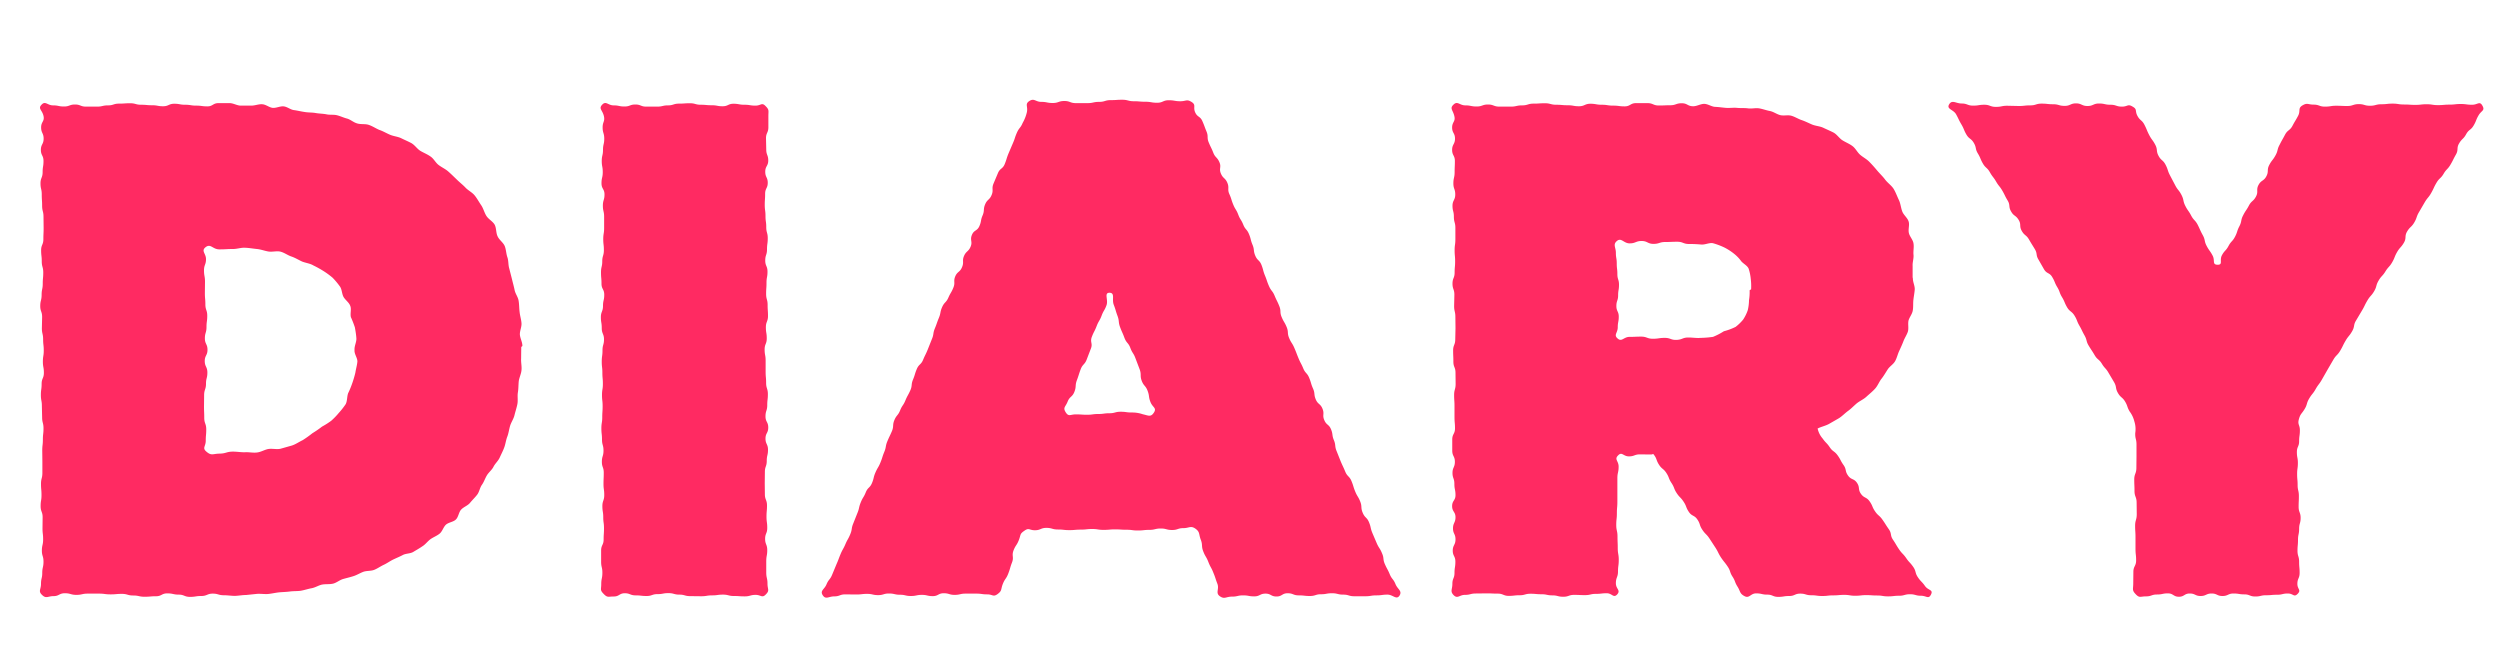 <svg xmlns="http://www.w3.org/2000/svg" width="200" height="52"><defs><style>.cls-1{fill:#ff2a62}</style></defs><g id="レイヤー_2" data-name="レイヤー 2"><g id="Main"><g id="design"><path class="cls-1" d="M3.33 8.37c.3-.32.47.06.91.06s.44.09.88.09.44-.16.88-.16.44.17.88.17h.88c.44 0 .44-.1.88-.1s.44-.14.88-.14.45-.03.89-.03.44.12.88.12.44.04.88.04.44.08.88.08.45-.2.89-.2.44.08.88.08.44.07.88.07.45.06.89.06.44-.26.89-.26h.89c.29 0 .58.19.87.2h.86c.3 0 .59-.13.87-.11.3.01.56.26.85.29.29.02.6-.15.87-.12.3.03.55.27.84.3.29.04.56.11.85.15.28.05.58.03.86.08s.57.05.85.1c.28.07.6.01.87.08.28.07.54.2.82.27.27.08.5.3.78.38.3.1.65.02.94.12.3.1.56.28.84.4.3.1.56.26.84.38.29.13.62.15.9.28.28.14.57.26.83.4.28.16.46.46.72.62.27.16.56.27.81.45.26.17.4.49.65.68.25.19.53.31.76.51.24.21.46.43.69.65.22.22.47.41.69.64.21.23.53.38.73.62s.35.53.53.79.25.59.42.86.5.43.66.7c.15.28.1.66.24.94.13.29.45.49.57.78.11.28.11.6.21.89.1.28.06.6.15.9l.22.86c.07.3.15.57.21.87.06.3.28.56.32.86.05.29.04.6.08.9.03.3.13.59.15.89.02.3-.14.6-.13.9.02.3.2.6.2.9 0 .06-.09.06-.09.12l-.01.9c-.02.31.06.62.03.92-.02.3-.18.6-.22.9-.03.3-.02.6-.07.9-.05.3.02.63-.04.93-.06.3-.16.59-.23.88-.07.3-.26.56-.35.85-.09.3-.12.6-.23.88s-.14.6-.25.88c-.1.27-.24.53-.36.8-.12.26-.36.46-.49.72s-.38.44-.53.69-.23.52-.4.76-.2.56-.38.79-.39.43-.57.65-.5.32-.7.53c-.2.2-.22.6-.43.8-.2.2-.57.22-.79.41-.21.19-.29.54-.51.72-.22.18-.5.28-.74.45-.23.17-.4.42-.65.57-.23.16-.48.3-.73.45-.24.14-.6.11-.84.25-.25.13-.52.24-.77.36-.26.13-.49.3-.75.42s-.5.3-.76.4c-.26.1-.58.06-.85.15-.27.1-.52.26-.8.35s-.55.15-.83.23c-.28.08-.52.3-.8.37-.29.07-.6.02-.9.08-.27.06-.54.24-.83.29-.28.05-.57.15-.86.2-.28.04-.58.02-.87.06-.29.04-.58.04-.88.07-.28.03-.57.1-.87.13-.29.02-.59-.03-.88-.01l-.87.09c-.3 0-.59.06-.89.07-.29 0-.58-.05-.88-.05-.46 0-.46-.13-.9-.13s-.46.19-.92.19c-.45 0-.45.07-.9.07s-.46-.18-.9-.18-.46-.1-.92-.1c-.45 0-.45.23-.9.23s-.46.04-.91.04-.46-.1-.91-.1c-.46 0-.46-.13-.91-.13s-.46.04-.91.04-.46-.06-.91-.06h-.91c-.46 0-.46.1-.91.1s-.46-.13-.92-.13-.46.23-.91.23-.59.23-.92-.1c-.32-.3-.08-.43-.08-.88s.1-.44.1-.88.1-.45.1-.9-.13-.44-.13-.88.1-.45.1-.9-.05-.44-.05-.88l.01-.89c0-.44-.16-.44-.16-.89s.07-.44.07-.88-.04-.45-.04-.9.11-.44.11-.88v-.89l-.01-.89c0-.45.05-.44.05-.89s.05-.44.05-.89-.11-.44-.11-.89l-.02-.89c0-.45-.08-.44-.08-.89s.06-.44.06-.89.18-.44.18-.89-.08-.44-.08-.89.07-.44.07-.89-.05-.44-.05-.89-.1-.45-.1-.89l.02-.9c0-.44-.15-.44-.15-.88s.11-.45.11-.9.09-.44.09-.89.04-.44.04-.89-.12-.44-.12-.9c0-.44-.05-.44-.05-.88s.18-.44.18-.89.02-.44.02-.89l-.01-.9c0-.44-.11-.44-.11-.88s-.03-.45-.03-.9-.1-.44-.1-.89.17-.45.17-.9.07-.44.07-.89-.21-.44-.21-.89.22-.45.22-.9-.2-.44-.2-.9.29-.48.19-.92c-.11-.48-.47-.58-.15-.9zm15.32 27.76c.32 0 .64.06.95.05.32-.02.65.06.95.02.32-.03.62-.23.92-.28.32-.05.67.05.97-.02l.92-.26c.3-.1.58-.3.86-.43a8.91 8.91 0 00.77-.55 8.09 8.09 0 00.77-.53 6.18 6.18 0 00.74-.47 5.85 5.85 0 00.6-.62 6.13 6.13 0 00.55-.7c.14-.26.1-.6.2-.88a7.24 7.24 0 00.33-.8 8.55 8.55 0 00.25-.85c.04-.28.13-.57.16-.87.02-.28-.23-.58-.23-.88v-.12c0-.3.17-.6.15-.88-.02-.3-.07-.59-.12-.87a8.32 8.32 0 00-.32-.82c-.07-.3.06-.64-.05-.9-.1-.28-.4-.47-.54-.72-.14-.26-.12-.62-.3-.85a6.1 6.1 0 00-.57-.68 6.37 6.37 0 00-.72-.53 8.6 8.6 0 00-.83-.46c-.27-.16-.6-.19-.9-.31-.28-.13-.55-.3-.85-.4-.3-.1-.56-.31-.88-.39-.3-.07-.64.04-.96-.01-.3-.05-.6-.17-.92-.2-.31-.03-.63-.09-.95-.1-.31-.02-.63.1-.95.1-.55 0-.55.03-1.1.03s-.7-.51-1.12-.16c-.35.29.05.49.05.94s-.16.45-.16.9.08.46.08.91l-.01.91c0 .45.04.45.04.9s.15.46.15.91-.06.45-.06.9c0 .46-.13.46-.13.91s.21.46.21.91-.22.46-.22.9c0 .46.21.46.21.92s-.11.45-.11.9-.15.46-.15.92l-.01.9c0 .46.02.46.02.91s.16.46.16.92-.04.45-.04.91-.3.57.05.87c.41.35.5.17 1.05.16s.54-.16 1.09-.16zM48.18 8.37c.3-.32.47.06.9.06.44 0 .44.09.88.09s.43-.16.87-.16.43.17.87.17h.87c.44 0 .44-.1.87-.1s.44-.14.88-.14c.43 0 .43-.03.87-.03s.44.12.87.12.44.04.88.04.43.08.87.08.44-.2.87-.2.44.08.88.08.44.07.88.07.5-.28.8.03c.31.31.23.36.23.8v.9c0 .44-.19.44-.19.88l.02.9c0 .44.16.44.16.88s-.24.45-.24.9.2.44.2.88-.21.44-.21.89-.03.44-.03.88.06.45.06.9.06.43.06.88.12.44.12.89-.06.44-.06.89-.14.44-.14.89.18.44.18.89-.08.44-.08.89-.03.44-.03.89.12.44.12.89.03.44.03.88-.17.45-.17.9.07.44.07.89-.17.44-.17.89.08.44.08.89v.89c0 .45.04.44.04.89s.14.45.14.9-.05.44-.05.88-.14.45-.14.9.22.44.22.89-.22.44-.22.89c0 .44.2.44.2.89s-.1.44-.1.89-.15.44-.15.89l-.01.9.01.88c0 .44.17.45.17.9 0 .44-.04.44-.04.89s.06.45.06.9-.17.44-.17.88.17.45.17.9c0 .44-.08.44-.08.9v.89c0 .45.1.45.1.9s.19.53-.13.85c-.3.32-.39.04-.82.04s-.44.12-.87.12-.44-.03-.87-.03-.44-.11-.87-.11c-.44 0-.44.06-.87.06s-.44.07-.88.07l-.87-.01c-.44 0-.44-.12-.87-.12s-.44-.12-.88-.12-.43.08-.87.08-.44.15-.87.15c-.44 0-.44-.05-.88-.05s-.44-.17-.87-.17-.44.26-.88.26-.5.11-.8-.2c-.32-.32-.2-.36-.2-.8s.09-.45.09-.9-.1-.44-.1-.88v-.9c0-.44.2-.44.2-.88s.03-.45.03-.9-.06-.44-.06-.88-.07-.45-.07-.89.15-.44.15-.89-.06-.44-.06-.88.02-.45.02-.9-.15-.43-.15-.88.13-.44.13-.89-.12-.44-.12-.89-.05-.44-.05-.89.07-.45.07-.89.03-.44.03-.89-.05-.44-.05-.89.07-.44.07-.89-.04-.44-.04-.89-.05-.44-.05-.89.06-.45.06-.9.12-.44.12-.88-.18-.45-.18-.9-.07-.44-.07-.88.17-.45.17-.9.1-.44.1-.89-.22-.44-.22-.89-.04-.44-.04-.9.1-.44.1-.88c0-.45.13-.45.13-.9s-.05-.44-.05-.88.07-.45.07-.89v-.9c0-.44-.1-.44-.1-.89s.13-.44.13-.89-.24-.44-.24-.9.1-.44.1-.89-.08-.44-.08-.89.1-.44.1-.89.1-.45.1-.9-.13-.44-.13-.9.2-.47.1-.91c-.12-.49-.44-.59-.13-.91zM82.35 8.08c.39-.25.49.07.95.07s.46.09.92.09.46-.16.93-.16c.46 0 .46.17.92.17H87c.46 0 .46-.1.93-.1s.46-.14.93-.14.46-.03.92-.03.47.12.93.12.46.04.93.04c.46 0 .46.08.93.08s.46-.2.93-.2.47.08.93.08.51-.19.9.06c.38.24.1.41.28.82s.4.3.58.71.16.42.33.83.01.47.18.88.2.4.36.81.31.35.49.76-.05.5.12.91.35.34.52.75-.02.5.16.9.14.43.31.84.24.38.4.8.23.38.4.8.29.35.46.76.11.44.28.85.05.46.22.87.34.34.5.75.11.44.28.85.14.43.32.84.28.36.45.77.2.4.37.82.02.47.19.88.23.39.4.8.03.47.2.88.24.38.42.8.16.41.33.82.21.4.38.81.31.35.48.77.12.43.3.84.05.46.22.87.37.33.54.75-.03.5.14.9c.17.42.37.33.54.74.17.41.06.46.23.87s.05.47.22.88l.33.83c.17.4.19.4.36.81s.33.35.5.76c.17.41.13.43.3.84s.24.39.4.8.02.48.2.9.33.34.5.75.1.45.27.86l.35.82c.18.41.25.38.42.8.18.4.05.46.23.87s.22.4.39.81.29.37.46.79.56.54.32.92c-.25.37-.52-.08-.96-.08s-.44.06-.89.06c-.44 0-.44.07-.88.07h-.89c-.44 0-.44-.13-.88-.13-.45 0-.45-.11-.9-.11s-.44.08-.88.08-.44.14-.89.14c-.44 0-.44-.05-.89-.05s-.44-.17-.89-.17-.44.26-.89.26-.44-.23-.88-.23c-.45 0-.45.22-.9.22s-.44-.08-.89-.08-.44.1-.9.1-.59.23-.96-.03c-.38-.27-.03-.56-.2-1s-.14-.45-.32-.88c-.17-.44-.23-.42-.4-.86s-.24-.41-.41-.85-.03-.5-.2-.94-.05-.61-.43-.88c-.38-.26-.5-.04-.95-.04-.46 0-.46.15-.91.15s-.46-.12-.91-.12-.46.11-.91.11c-.46 0-.46.05-.92.05s-.45-.06-.91-.06-.46-.03-.91-.03c-.46 0-.46.04-.92.04s-.46-.07-.91-.07-.46.05-.92.05-.45.04-.91.04-.46-.05-.92-.05-.46-.13-.92-.13-.46.19-.92.19-.46-.23-.84.04c-.38.26-.27.3-.44.74s-.26.4-.43.84c-.16.44.05.52-.12.96s-.13.45-.3.89-.27.4-.44.84-.04.52-.42.8c-.35.25-.38.02-.82.02s-.43-.06-.87-.06h-.87c-.43 0-.44.1-.87.1s-.44-.13-.87-.13c-.44 0-.44.23-.88.23s-.44-.1-.87-.1-.44.09-.88.09-.44-.1-.87-.1-.44-.1-.88-.1-.44.13-.87.13-.44-.1-.88-.1c-.43 0-.43.05-.87.05l-.88-.01c-.44 0-.44.16-.88.16s-.68.28-.92-.09.13-.46.3-.87.28-.36.45-.77l.34-.82c.18-.41.16-.41.33-.82s.22-.4.39-.8.22-.39.39-.8.07-.45.24-.86l.33-.83c.17-.41.1-.44.27-.86s.23-.38.4-.8.33-.34.5-.75.1-.44.28-.85.23-.38.4-.8.13-.42.3-.83.08-.45.25-.86.19-.4.36-.8.03-.48.2-.89.29-.36.46-.78.25-.38.42-.79.21-.4.39-.8.05-.46.22-.87.13-.43.3-.84.34-.34.51-.75.2-.4.37-.82l.33-.83c.17-.4.07-.45.24-.86s.15-.43.32-.84.08-.45.26-.86.32-.35.5-.76.23-.38.4-.8-.02-.49.15-.9c.17-.4.37-.32.54-.73.18-.42-.01-.5.16-.9s.36-.34.53-.75-.07-.51.1-.93.42-.3.6-.71.08-.45.26-.86c.17-.41.03-.47.2-.88s.35-.34.52-.75-.02-.5.15-.91l.35-.83c.17-.42.38-.32.55-.74s.13-.43.3-.84l.35-.82c.18-.41.14-.43.32-.84s.29-.37.46-.78a3.25 3.25 0 00.34-.86c.1-.48-.18-.65.2-.9zm9.96 24.93c.25-.38-.1-.41-.27-.84s-.07-.47-.23-.9-.31-.38-.47-.8-.01-.5-.17-.93l-.33-.87c-.16-.44-.25-.4-.41-.83s-.3-.37-.47-.8c-.16-.44-.19-.43-.35-.86s-.05-.48-.21-.91-.13-.45-.3-.89.13-.95-.34-.96c-.46 0-.08.56-.24 1s-.23.4-.39.83-.23.4-.4.84-.21.41-.38.85.09.52-.08.95l-.33.86c-.16.43-.33.37-.49.8-.16.43-.14.44-.3.87s-.03.5-.2.93-.37.35-.54.78-.4.47-.15.86c.24.37.36.16.81.16s.45.03.9.03.44-.06.89-.06.44-.06.89-.06.45-.12.9-.12.44.06.9.06a2.6 2.6 0 01.87.14c.46.1.64.25.89-.13zM116.28 8.37c.32-.32.49.06.94.06s.46.09.91.09.46-.16.91-.16.46.17.91.17h.91c.45 0 .46-.1.91-.1s.46-.14.92-.14c.45 0 .45-.03.9-.03s.46.12.91.12.46.04.91.04c.46 0 .46.08.91.08s.46-.2.91-.2.46.08.91.08c.46 0 .46.07.92.07s.46.06.91.06.46-.26.91-.26h.91c.46 0 .46.19.92.19s.46-.02.91-.02.46-.16.92-.16.46.24.92.24c.3 0 .6-.2.89-.19.3.01.58.23.87.24.3.01.59.06.87.08.3.02.6-.03.88 0 .3.03.6 0 .88.04.3.04.6-.05.89 0 .29.05.57.16.85.21.3.06.55.26.83.33.29.07.61-.03.89.05s.54.25.8.34c.3.1.57.24.85.36.29.12.62.13.9.26.27.13.56.25.83.39.27.15.45.45.7.61.27.17.56.28.8.46.25.18.39.5.62.7.23.2.5.33.72.55.23.23.44.47.65.72.21.25.45.47.64.73.2.26.5.46.67.73.17.28.28.6.42.89s.16.64.28.94c.11.27.41.49.5.78.09.28-.05.62.02.92.06.28.33.54.37.84.05.29-.03.6 0 .9.03.3-.09.6-.07.9v.9l.02.1c0 .3.16.58.15.87-.02.28-.08.57-.11.85s0 .58-.05.85c-.05.29-.27.53-.34.8-.06.29.03.6-.05.88-.09.27-.26.51-.36.78-.1.26-.22.52-.34.78-.12.26-.18.55-.32.8s-.41.4-.58.64c-.17.26-.32.53-.51.77s-.3.56-.52.8-.45.42-.68.63c-.22.21-.53.34-.77.53-.24.2-.45.43-.7.61-.25.18-.47.42-.74.59l-.8.46c-.28.15-.62.22-.9.36a1.78 1.78 0 00.4.8c.26.37.32.33.57.7s.37.29.63.65.21.4.47.77.1.47.36.84.47.22.72.59.06.5.31.87c.26.37.44.24.7.61s.18.42.43.79.34.31.6.68.24.38.5.75.09.48.34.85.23.39.48.76.31.33.57.7c.25.37.3.33.56.7s.13.47.38.84.31.33.57.7.68.28.48.68c-.2.4-.36.1-.8.1s-.44-.12-.88-.12-.44.12-.88.12-.43.05-.87.05-.44-.07-.88-.07-.43-.03-.87-.03-.44.05-.88.05-.44-.07-.88-.07-.44.04-.88.04-.44.05-.88.05-.44-.06-.88-.06-.44-.13-.88-.13-.44.19-.88.19-.44.07-.88.07-.44-.18-.88-.18-.44-.1-.89-.1-.54.43-.93.22c-.4-.21-.32-.38-.56-.76s-.16-.43-.4-.8-.14-.44-.39-.81-.28-.35-.53-.72c-.24-.37-.2-.4-.44-.78l-.49-.75c-.25-.37-.32-.32-.57-.7s-.14-.44-.39-.81-.44-.24-.69-.62-.16-.42-.41-.8-.31-.32-.56-.7c-.24-.37-.16-.42-.41-.8s-.17-.43-.41-.8-.36-.3-.6-.68-.14-.46-.43-.82c-.03-.04-.12.02-.18.02l-.9-.01c-.45 0-.44.16-.89.16s-.55-.4-.86-.08c-.33.33.04.43.04.9 0 .47-.1.47-.1.93v1.86c0 .47-.04.47-.04.94s-.05.46-.05.93.1.47.1.93c0 .47.02.47.02.93 0 .47.08.47.08.94s-.06.47-.06.93-.17.47-.17.94.41.55.1.9c-.3.31-.4-.1-.83-.1-.43 0-.43.05-.87.05s-.43.1-.87.1-.43-.02-.87-.02c-.43 0-.43.15-.87.15s-.44-.11-.87-.11-.44-.09-.87-.09-.44-.04-.88-.04-.44.12-.87.12-.44.05-.87.05-.44-.18-.88-.18c-.43 0-.43-.02-.87-.02l-.88.01c-.44 0-.44.11-.88.11s-.58.34-.9.02c-.3-.31-.1-.45-.1-.9s.17-.44.17-.88.07-.45.07-.9-.21-.44-.21-.88.22-.45.22-.9-.2-.44-.2-.88.2-.45.2-.89-.27-.44-.27-.89.27-.44.27-.88-.09-.45-.09-.9-.15-.44-.15-.88.19-.44.19-.89-.21-.44-.21-.89v-.89c0-.45.22-.44.22-.89s-.04-.44-.04-.89v-.89c0-.45-.03-.44-.03-.89s.12-.44.12-.89l-.01-.89c0-.45-.17-.44-.17-.89s-.02-.44-.02-.89.17-.44.17-.89l.02-.89-.01-.9c0-.44-.1-.44-.1-.88l.02-.9c0-.45-.15-.44-.15-.89s.17-.44.17-.89.04-.44.04-.9c0-.44-.04-.44-.04-.88s.06-.44.06-.89v-.89c0-.45-.12-.45-.12-.9s-.11-.44-.11-.88.22-.45.22-.9-.15-.44-.15-.89.1-.45.1-.9.02-.44.02-.89-.22-.44-.22-.89.23-.45.23-.9-.23-.44-.23-.89.28-.47.18-.9c-.11-.5-.4-.62-.07-.93zM135.08 27c.33 0 .66.06.97.03a7.95 7.95 0 00.99-.08 5.28 5.28 0 00.87-.45 4.81 4.81 0 00.94-.35 3.76 3.76 0 00.6-.58 3.3 3.3 0 00.37-.75 3.55 3.55 0 00.1-.8 3.96 3.96 0 00.05-.78c0-.06.12-.06.12-.11a4.7 4.7 0 00-.03-.82 3.67 3.67 0 00-.17-.82c-.11-.25-.41-.38-.59-.59a2.92 2.92 0 00-.55-.58 4.43 4.43 0 00-.8-.52 5.7 5.7 0 00-.9-.34c-.3-.07-.65.14-.98.1a9.6 9.6 0 00-.94-.04c-.48 0-.48-.18-.95-.18-.48 0-.48.02-.95.02-.48 0-.48.15-.95.15s-.48-.23-.95-.23-.48.19-.96.19-.67-.5-1.03-.18c-.32.28-.07.5-.07.93s.07.43.07.86.05.42.05.85.13.42.13.85-.07.42-.07.85c0 .42-.14.42-.14.85s.19.43.19.85-.08.43-.08.86-.34.6-.02.88c.34.32.49-.12.96-.12.46 0 .46-.02.93-.02.47 0 .47.17.94.17s.48-.07.95-.07.48.18.95.16.47-.19.94-.19zM170.75 33.72a2.16 2.16 0 00-.37-.79c-.23-.38-.15-.43-.37-.8s-.36-.31-.58-.7-.08-.46-.3-.85l-.45-.76c-.22-.38-.3-.34-.53-.72s-.35-.3-.58-.69-.24-.37-.47-.75-.12-.44-.34-.83-.19-.4-.41-.78-.16-.43-.39-.8-.38-.3-.6-.68-.17-.42-.4-.8-.15-.42-.38-.8-.17-.42-.4-.8c-.22-.38-.44-.25-.66-.63l-.44-.77c-.23-.38-.07-.47-.3-.85s-.24-.38-.46-.76-.36-.3-.58-.69-.02-.5-.25-.88-.39-.29-.6-.67c-.23-.39-.05-.5-.28-.88s-.2-.4-.42-.78-.28-.35-.5-.73-.28-.36-.5-.75-.34-.32-.56-.7-.17-.42-.4-.8-.1-.46-.32-.84c-.23-.39-.38-.3-.6-.68s-.17-.42-.4-.81-.2-.4-.42-.8-.79-.41-.56-.8c.24-.4.54-.07 1-.07s.46.17.92.17c.45 0 .45-.07.9-.07s.46.17.92.17.46-.09.91-.09l.92.02c.46 0 .46-.05.92-.05s.45-.14.91-.14.46.05.92.05.46.13.92.13.46-.2.91-.2.46.21.92.21.46-.2.92-.2.46.1.92.1.46.15.92.15.46-.24.85 0c.39.22.17.33.38.73s.36.32.57.73.17.42.38.82.27.37.48.77.05.48.26.88c.21.4.36.32.57.73s.14.44.35.84l.42.8c.21.4.29.36.5.77s.1.46.3.86.26.38.47.78.32.35.53.75c.2.4.18.42.4.82s.1.46.31.86.27.38.48.78-.06.72.4.73c.45 0 .13-.35.34-.75s.31-.34.53-.75.31-.34.52-.74.14-.44.35-.84.09-.47.3-.87c.2-.4.25-.38.46-.78s.36-.33.57-.73-.01-.52.2-.92.42-.3.63-.7.02-.5.23-.9.28-.37.5-.77.11-.45.33-.85c.2-.4.22-.4.43-.8s.39-.32.6-.72.24-.4.45-.8-.04-.6.35-.83c.39-.23.44-.06.89-.06s.45.16.9.16c.46 0 .46-.07.9-.07s.46.02.9.02.46-.15.91-.15.45.13.9.13.46-.12.91-.12.45-.05.9-.05c.46 0 .46.07.92.07s.45.03.9.03.45-.05.9-.05.46.07.91.07c.46 0 .46-.04.91-.04s.46-.05.91-.05.46.06.91.06.6-.32.82.07c.23.4-.07.38-.3.77s-.17.43-.4.82-.38.3-.6.7-.33.34-.56.73-.03.5-.26.9-.2.41-.43.8-.32.34-.55.73-.34.33-.57.72-.2.42-.42.81-.29.36-.52.75l-.46.79c-.23.39-.15.44-.38.83s-.34.33-.57.72-.03.51-.26.9-.31.35-.54.74c-.23.4-.17.43-.4.83-.23.39-.3.34-.54.73s-.32.34-.55.74-.12.45-.35.84-.31.35-.54.74-.2.41-.43.8l-.47.79c-.24.39-.09.47-.32.87s-.29.36-.52.75-.2.41-.43.8-.33.34-.56.74l-.46.79-.45.79c-.23.4-.28.37-.5.76s-.29.37-.52.76-.13.46-.37.85-.33.36-.45.8c-.12.43.08.44.08.88s-.06.44-.06.88c0 .43-.18.43-.18.87s.08.44.08.87-.06.44-.06.88.04.44.04.88.1.44.1.88-.02.43-.02.87.16.44.16.88-.12.44-.12.88-.09.44-.09.88-.04.44-.04.87c0 .44.13.44.13.89s.04.44.04.88-.18.44-.18.88.33.48.02.8c-.3.3-.34-.03-.78-.03s-.43.1-.87.1-.43.04-.87.04-.43.1-.87.1-.44-.17-.87-.17-.44-.07-.87-.07-.44.2-.88.2-.43-.2-.87-.2-.44.2-.88.2-.43-.2-.87-.2-.43.26-.87.26-.44-.27-.88-.27-.43.09-.87.09-.44.15-.88.15-.52.15-.82-.17c-.32-.33-.2-.4-.2-.87l.01-.92c0-.46.22-.46.22-.92s-.05-.46-.05-.92v-.93c0-.47-.03-.46-.03-.92s.13-.46.13-.93l-.01-.92c0-.46-.17-.47-.17-.93s-.02-.46-.02-.92.17-.47.17-.93l.01-.93v-.93c0-.47-.12-.46-.1-.93a2 2 0 00-.07-.92z"/><path fill="none" d="M0 0h200v52H0z"/></g></g></g></svg>